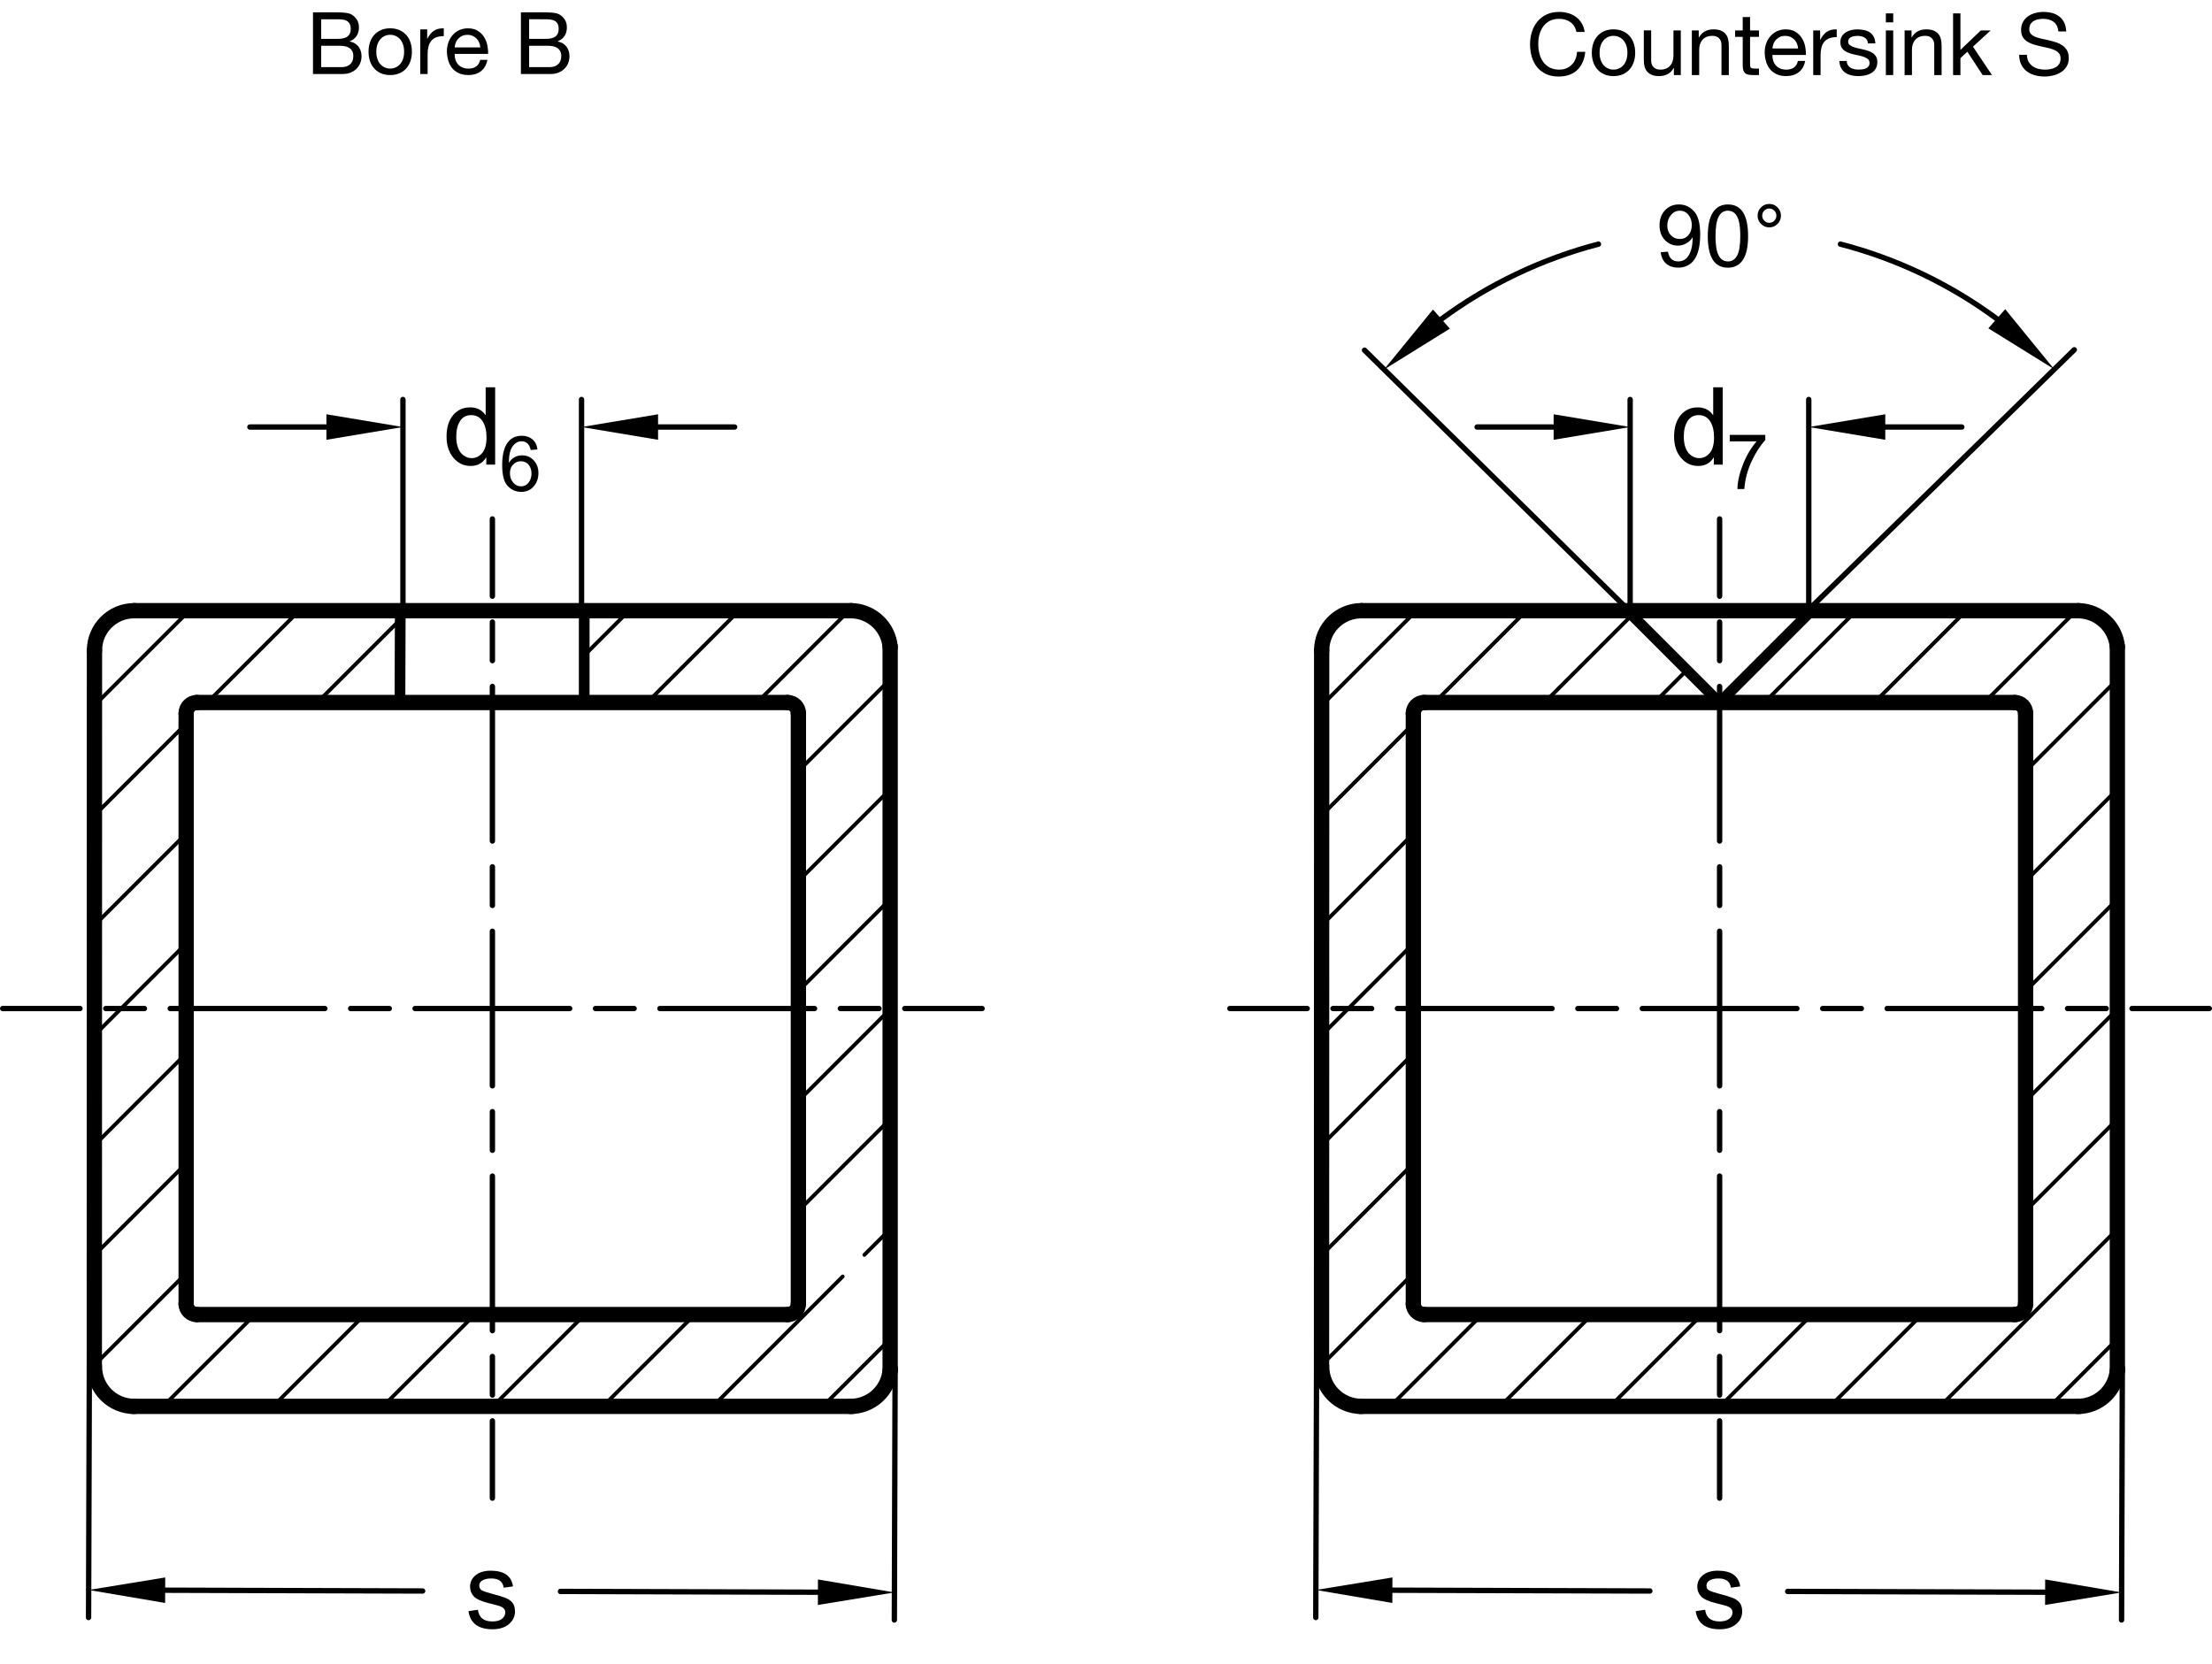 <?xml version="1.0" encoding="utf-8"?>
<!-- Generator: Adobe Illustrator 19.1.0, SVG Export Plug-In . SVG Version: 6.00 Build 0)  -->
<svg version="1.1" xmlns="http://www.w3.org/2000/svg" xmlns:xlink="http://www.w3.org/1999/xlink" x="0px" y="0px"
	 viewBox="0 0 204.843 154.092" enable-background="new 0 0 204.843 154.092" xml:space="preserve">
<g id="MD_x5F_2_x5F_SCHRAFFUR">
	<g id="HATCH">
		<path fill-rule="evenodd" clip-rule="evenodd" fill="none" d="M196.079,56.561h-28.331l-8.504,8.504
			c0,0.005,28.336,0.005,28.336,0.005v28.344h8.499V56.561z M196.079,93.413h-8.499v28.344h-28.336v8.504h36.835V93.413z
			 M159.245,121.757h-28.361V93.413h-8.504v36.848h36.865V121.757z M130.884,65.07h28.337l-8.509-8.509H122.38v36.853h8.504V65.07z"
			/>
		
			<path fill="none" stroke="#000000" stroke-width="0.354" stroke-linecap="round" stroke-linejoin="round" stroke-miterlimit="10" d="
			M122.38,65.351l8.79-8.79 M122.38,75.533l8.504-8.504 M132.844,65.07l8.509-8.509 M122.38,85.716l8.504-8.504 M143.026,65.07
			l8.098-8.098 M122.38,95.898l2.484-2.484 M124.865,93.413l6.019-6.019 M153.209,65.07l3.006-3.006 M122.38,106.08l8.504-8.504
			 M122.38,116.263l8.504-8.504 M122.38,126.445l8.504-8.504 M163.391,65.07l8.509-8.509 M173.573,65.07l8.509-8.509 M183.756,65.07
			l8.509-8.509 M128.746,130.261l8.504-8.504 M138.928,130.261l8.504-8.504 M149.111,130.261l8.504-8.504 M187.58,71.427
			l8.499-8.499 M187.58,81.609l8.499-8.499 M187.58,91.792l8.499-8.499 M159.293,130.261l8.504-8.504 M169.475,130.261l8.504-8.504
			 M187.58,101.974l8.499-8.499 M187.58,112.156l8.499-8.499 M179.658,130.261l16.422-16.422 M189.84,130.261l6.239-6.239"/>
	</g>
	<g id="HATCH_1_">
		<path fill-rule="evenodd" clip-rule="evenodd" fill="none" d="M82.433,56.561H54.102v8.509h-8.504h28.336v28.344h8.499V56.561
			L82.433,56.561z M82.433,93.414h-8.499v28.344H45.598v8.504h36.835V93.414L82.433,93.414z M45.598,121.758H17.238V93.414H8.734
			v36.848h36.865V121.758L45.598,121.758z M17.238,65.07h28.337h-8.509v-8.509H8.734v36.853h8.504V65.07L17.238,65.07z"/>
		
			<path fill="none" stroke="#000000" stroke-width="0.354" stroke-linecap="round" stroke-linejoin="round" stroke-miterlimit="10" stroke-dasharray="17.008,2.835,4.252,2.835" d="
			M8.734,65.351l8.79-8.79 M8.734,75.534l8.504-8.504 M19.198,65.07l8.509-8.509 M8.734,85.716l8.504-8.504 M29.38,65.07
			l7.686-7.686 M8.734,95.898l2.484-2.484 M11.218,93.414l6.019-6.019 M8.734,106.081l8.504-8.504 M54.102,60.712l4.151-4.151
			 M8.734,116.263l8.504-8.504 M8.734,126.445l8.504-8.504 M59.927,65.07l8.509-8.509 M70.109,65.07l8.509-8.509 M15.1,130.262
			l8.504-8.504 M25.282,130.262l8.504-8.504 M35.464,130.262l8.504-8.504 M73.934,71.427l8.499-8.499 M73.934,81.61l8.499-8.499
			 M73.934,91.792l8.499-8.499 M45.647,130.262l8.504-8.504 M55.829,130.262l8.504-8.504 M73.934,101.974l8.499-8.499
			 M73.934,112.157l8.499-8.499 M66.011,130.262l16.422-16.422 M76.194,130.262l6.239-6.239"/>
	</g>
</g>
<g id="MD_x5F_1_x5F_070">
	<g id="LINE">
		
			<line fill="none" stroke="#000000" stroke-width="0.992" stroke-linecap="round" stroke-linejoin="round" stroke-miterlimit="10" x1="150.712" y1="56.561" x2="159.216" y2="65.065"/>
	</g>
	<g id="LINE_1_">
		
			<line fill="none" stroke="#000000" stroke-width="0.992" stroke-linecap="round" stroke-linejoin="round" stroke-miterlimit="10" x1="159.245" y1="65.065" x2="167.749" y2="56.561"/>
	</g>
	<g id="LINE_4_">
		
			<line fill="none" stroke="#000000" stroke-width="0.992" stroke-linecap="round" stroke-linejoin="round" stroke-miterlimit="10" x1="37.066" y1="56.561" x2="37.037" y2="65.07"/>
	</g>
	<g id="LINE_5_">
		
			<line fill="none" stroke="#000000" stroke-width="0.992" stroke-linecap="round" stroke-linejoin="round" stroke-miterlimit="10" x1="54.102" y1="65.07" x2="54.102" y2="56.561"/>
	</g>
</g>
<g id="MD_x5F_1_x5F_100">
	<g id="LWPOLYLINE">
		
			<line fill="none" stroke="#000000" stroke-width="1.417" stroke-linecap="round" stroke-linejoin="round" stroke-miterlimit="10" x1="187.58" y1="120.763" x2="187.58" y2="66.064"/>
	</g>
	<g id="LWPOLYLINE_1_">
		
			<line fill="none" stroke="#000000" stroke-width="1.417" stroke-linecap="round" stroke-linejoin="round" stroke-miterlimit="10" x1="186.586" y1="65.07" x2="131.847" y2="65.07"/>
	</g>
	<g id="LWPOLYLINE_2_">
		
			<line fill="none" stroke="#000000" stroke-width="1.417" stroke-linecap="round" stroke-linejoin="round" stroke-miterlimit="10" x1="130.884" y1="66.064" x2="130.884" y2="120.839"/>
	</g>
	<g id="LWPOLYLINE_3_">
		
			<line fill="none" stroke="#000000" stroke-width="1.417" stroke-linecap="round" stroke-linejoin="round" stroke-miterlimit="10" x1="131.876" y1="121.757" x2="186.614" y2="121.757"/>
	</g>
	<g id="LWPOLYLINE_4_">
		
			<line fill="none" stroke="#000000" stroke-width="1.417" stroke-linecap="round" stroke-linejoin="round" stroke-miterlimit="10" x1="192.489" y1="56.564" x2="126.079" y2="56.563"/>
	</g>
	<g id="LWPOLYLINE_5_">
		
			<line fill="none" stroke="#000000" stroke-width="1.417" stroke-linecap="round" stroke-linejoin="round" stroke-miterlimit="10" x1="122.394" y1="60.248" x2="122.38" y2="126.445"/>
	</g>
	<g id="LWPOLYLINE_6_">
		
			<line fill="none" stroke="#000000" stroke-width="1.417" stroke-linecap="round" stroke-linejoin="round" stroke-miterlimit="10" x1="125.944" y1="130.261" x2="192.546" y2="130.261"/>
	</g>
	<g id="LWPOLYLINE_7_">
		
			<line fill="none" stroke="#000000" stroke-width="1.417" stroke-linecap="round" stroke-linejoin="round" stroke-miterlimit="10" x1="196.079" y1="126.919" x2="196.079" y2="59.908"/>
	</g>
	<g id="ARC_2_">
		
			<path fill="none" stroke="#000000" stroke-width="1.417" stroke-linecap="round" stroke-linejoin="round" stroke-miterlimit="10" d="
			M126.079,56.563c-2.035,0-3.685,1.65-3.685,3.685"/>
	</g>
	<g id="ARC_3_">
		
			<path fill="none" stroke="#000000" stroke-width="1.417" stroke-linecap="round" stroke-linejoin="round" stroke-miterlimit="10" d="
			M192.41,130.264c1.904,0,3.494-1.45,3.669-3.345"/>
	</g>
	<g id="ARC_4_">
		
			<path fill="none" stroke="#000000" stroke-width="1.417" stroke-linecap="round" stroke-linejoin="round" stroke-miterlimit="10" d="
			M122.394,126.579c0,2.035,1.65,3.685,3.685,3.685"/>
	</g>
	<g id="ARC_5_">
		
			<path fill="none" stroke="#000000" stroke-width="1.417" stroke-linecap="round" stroke-linejoin="round" stroke-miterlimit="10" d="
			M196.079,59.908c-0.173-1.865-1.717-3.304-3.59-3.344"/>
	</g>
	<g id="ARC_6_">
		
			<path fill="none" stroke="#000000" stroke-width="1.417" stroke-linecap="round" stroke-linejoin="round" stroke-miterlimit="10" d="
			M187.58,66.064c0-0.55-0.445-0.995-0.995-0.995"/>
	</g>
	<g id="ARC_7_">
		
			<path fill="none" stroke="#000000" stroke-width="1.417" stroke-linecap="round" stroke-linejoin="round" stroke-miterlimit="10" d="
			M131.879,65.069c-0.549,0-0.995,0.445-0.995,0.995"/>
	</g>
	<g id="ARC_8_">
		
			<path fill="none" stroke="#000000" stroke-width="1.417" stroke-linecap="round" stroke-linejoin="round" stroke-miterlimit="10" d="
			M130.881,120.762c0,0.549,0.445,0.995,0.995,0.995"/>
	</g>
	<g id="ARC_9_">
		
			<path fill="none" stroke="#000000" stroke-width="1.417" stroke-linecap="round" stroke-linejoin="round" stroke-miterlimit="10" d="
			M186.585,121.758c0.549,0,0.995-0.445,0.995-0.995"/>
	</g>
	<g id="LWPOLYLINE_8_">
		
			<line fill="none" stroke="#000000" stroke-width="1.417" stroke-linecap="round" stroke-linejoin="round" stroke-miterlimit="10" x1="73.934" y1="120.763" x2="73.934" y2="66.065"/>
	</g>
	<g id="LWPOLYLINE_9_">
		
			<line fill="none" stroke="#000000" stroke-width="1.417" stroke-linecap="round" stroke-linejoin="round" stroke-miterlimit="10" x1="72.939" y1="65.07" x2="18.201" y2="65.07"/>
	</g>
	<g id="LWPOLYLINE_10_">
		
			<line fill="none" stroke="#000000" stroke-width="1.417" stroke-linecap="round" stroke-linejoin="round" stroke-miterlimit="10" x1="17.238" y1="66.064" x2="17.238" y2="120.839"/>
	</g>
	<g id="LWPOLYLINE_11_">
		
			<line fill="none" stroke="#000000" stroke-width="1.417" stroke-linecap="round" stroke-linejoin="round" stroke-miterlimit="10" x1="18.23" y1="121.758" x2="72.968" y2="121.758"/>
	</g>
	<g id="LWPOLYLINE_12_">
		
			<line fill="none" stroke="#000000" stroke-width="1.417" stroke-linecap="round" stroke-linejoin="round" stroke-miterlimit="10" x1="78.843" y1="56.564" x2="12.433" y2="56.563"/>
	</g>
	<g id="LWPOLYLINE_13_">
		
			<line fill="none" stroke="#000000" stroke-width="1.417" stroke-linecap="round" stroke-linejoin="round" stroke-miterlimit="10" x1="8.748" y1="60.248" x2="8.734" y2="126.445"/>
	</g>
	<g id="LWPOLYLINE_14_">
		
			<line fill="none" stroke="#000000" stroke-width="1.417" stroke-linecap="round" stroke-linejoin="round" stroke-miterlimit="10" x1="12.297" y1="130.262" x2="78.899" y2="130.262"/>
	</g>
	<g id="LWPOLYLINE_15_">
		
			<line fill="none" stroke="#000000" stroke-width="1.417" stroke-linecap="round" stroke-linejoin="round" stroke-miterlimit="10" x1="82.433" y1="126.919" x2="82.433" y2="59.908"/>
	</g>
	<g id="ARC_10_">
		
			<path fill="none" stroke="#000000" stroke-width="1.417" stroke-linecap="round" stroke-linejoin="round" stroke-miterlimit="10" d="
			M12.433,56.563c-2.035,0-3.685,1.65-3.685,3.685"/>
	</g>
	<g id="ARC_11_">
		
			<path fill="none" stroke="#000000" stroke-width="1.417" stroke-linecap="round" stroke-linejoin="round" stroke-miterlimit="10" d="
			M78.764,130.264c1.904,0,3.494-1.45,3.669-3.345"/>
	</g>
	<g id="ARC_12_">
		
			<path fill="none" stroke="#000000" stroke-width="1.417" stroke-linecap="round" stroke-linejoin="round" stroke-miterlimit="10" d="
			M8.748,126.579c0,2.035,1.65,3.685,3.685,3.685"/>
	</g>
	<g id="ARC_13_">
		
			<path fill="none" stroke="#000000" stroke-width="1.417" stroke-linecap="round" stroke-linejoin="round" stroke-miterlimit="10" d="
			M82.433,59.908c-0.173-1.865-1.717-3.304-3.59-3.344"/>
	</g>
	<g id="ARC_14_">
		
			<path fill="none" stroke="#000000" stroke-width="1.417" stroke-linecap="round" stroke-linejoin="round" stroke-miterlimit="10" d="
			M73.934,66.065c0-0.549-0.445-0.995-0.995-0.995"/>
	</g>
	<g id="ARC_15_">
		
			<path fill="none" stroke="#000000" stroke-width="1.417" stroke-linecap="round" stroke-linejoin="round" stroke-miterlimit="10" d="
			M18.233,65.069c-0.549,0-0.995,0.445-0.995,0.995"/>
	</g>
	<g id="ARC_16_">
		
			<path fill="none" stroke="#000000" stroke-width="1.417" stroke-linecap="round" stroke-linejoin="round" stroke-miterlimit="10" d="
			M17.235,120.763c0,0.549,0.445,0.995,0.995,0.995"/>
	</g>
	<g id="ARC_17_">
		
			<path fill="none" stroke="#000000" stroke-width="1.417" stroke-linecap="round" stroke-linejoin="round" stroke-miterlimit="10" d="
			M72.939,121.758c0.549,0,0.995-0.445,0.995-0.995"/>
	</g>
</g>
<g id="MD_x5F_2_x5F_MITTELLINIE">
	<g id="LINE_2_">
		<path d="M204.595,93.662h-7.161c-0.137,0-0.248-0.111-0.248-0.248s0.111-0.248,0.248-0.248h7.161c0.137,0,0.248,0.111,0.248,0.248
			S204.732,93.662,204.595,93.662z M195.048,93.662h-3.58c-0.137,0-0.248-0.111-0.248-0.248s0.111-0.248,0.248-0.248h3.58
			c0.137,0,0.248,0.111,0.248,0.248S195.184,93.662,195.048,93.662z M189.081,93.662H174.76c-0.137,0-0.248-0.111-0.248-0.248
			s0.111-0.248,0.248-0.248h14.321c0.137,0,0.248,0.111,0.248,0.248S189.218,93.662,189.081,93.662z M172.373,93.662h-3.581
			c-0.137,0-0.248-0.111-0.248-0.248s0.111-0.248,0.248-0.248h3.581c0.137,0,0.248,0.111,0.248,0.248S172.51,93.662,172.373,93.662z
			 M166.405,93.662h-7.16c-0.137,0-0.248-0.111-0.248-0.248s0.111-0.248,0.248-0.248h7.16c0.137,0,0.248,0.111,0.248,0.248
			S166.542,93.662,166.405,93.662z"/>
	</g>
	<g id="LINE_3_">
		<path d="M159.245,93.662c-0.137,0-0.248-0.111-0.248-0.248v-7.16c0-0.137,0.111-0.248,0.248-0.248s0.248,0.111,0.248,0.248v7.16
			C159.493,93.55,159.382,93.662,159.245,93.662z M159.245,84.115c-0.137,0-0.248-0.111-0.248-0.248v-3.581
			c0-0.137,0.111-0.248,0.248-0.248s0.248,0.111,0.248,0.248v3.581C159.493,84.003,159.382,84.115,159.245,84.115z M159.245,78.147
			c-0.137,0-0.248-0.111-0.248-0.248V63.578c0-0.137,0.111-0.248,0.248-0.248s0.248,0.111,0.248,0.248v14.321
			C159.493,78.037,159.382,78.147,159.245,78.147z M159.245,61.439c-0.137,0-0.248-0.111-0.248-0.248v-3.58
			c0-0.137,0.111-0.248,0.248-0.248s0.248,0.111,0.248,0.248v3.58C159.493,61.329,159.382,61.439,159.245,61.439z M159.245,55.472
			c-0.137,0-0.248-0.111-0.248-0.248v-7.161c0-0.137,0.111-0.248,0.248-0.248s0.248,0.111,0.248,0.248v7.161
			C159.493,55.361,159.382,55.472,159.245,55.472z"/>
	</g>
	<g id="LINE_14_">
		<path d="M159.245,139.012c-0.137,0-0.248-0.111-0.248-0.248v-7.161c0-0.137,0.111-0.248,0.248-0.248s0.248,0.111,0.248,0.248
			v7.161C159.493,138.901,159.382,139.012,159.245,139.012z M159.245,129.464c-0.137,0-0.248-0.111-0.248-0.248v-3.58
			c0-0.137,0.111-0.248,0.248-0.248s0.248,0.111,0.248,0.248v3.58C159.493,129.353,159.382,129.464,159.245,129.464z
			 M159.245,123.498c-0.137,0-0.248-0.111-0.248-0.248v-14.321c0-0.137,0.111-0.248,0.248-0.248s0.248,0.111,0.248,0.248v14.321
			C159.493,123.386,159.382,123.498,159.245,123.498z M159.245,106.79c-0.137,0-0.248-0.111-0.248-0.248v-3.581
			c0-0.137,0.111-0.248,0.248-0.248s0.248,0.111,0.248,0.248v3.581C159.493,106.678,159.382,106.79,159.245,106.79z
			 M159.245,100.822c-0.137,0-0.248-0.111-0.248-0.248v-7.16c0-0.137,0.111-0.248,0.248-0.248s0.248,0.111,0.248,0.248v7.16
			C159.493,100.71,159.382,100.822,159.245,100.822z"/>
	</g>
	<g id="LINE_15_">
		<path d="M159.245,93.662h-7.16c-0.137,0-0.248-0.111-0.248-0.248s0.111-0.248,0.248-0.248h7.16c0.137,0,0.248,0.111,0.248,0.248
			S159.382,93.662,159.245,93.662z M149.698,93.662h-3.581c-0.137,0-0.248-0.111-0.248-0.248s0.111-0.248,0.248-0.248h3.581
			c0.137,0,0.248,0.111,0.248,0.248S149.835,93.662,149.698,93.662z M143.73,93.662h-14.321c-0.137,0-0.248-0.111-0.248-0.248
			s0.111-0.248,0.248-0.248h14.321c0.137,0,0.248,0.111,0.248,0.248S143.867,93.662,143.73,93.662z M127.022,93.662h-3.58
			c-0.137,0-0.248-0.111-0.248-0.248s0.111-0.248,0.248-0.248h3.58c0.137,0,0.248,0.111,0.248,0.248S127.159,93.662,127.022,93.662z
			 M121.055,93.662h-7.161c-0.137,0-0.248-0.111-0.248-0.248s0.111-0.248,0.248-0.248h7.161c0.137,0,0.248,0.111,0.248,0.248
			S121.192,93.662,121.055,93.662z"/>
	</g>
	<g id="LINE_18_">
		<path d="M90.948,93.662h-7.161c-0.137,0-0.248-0.111-0.248-0.248s0.111-0.248,0.248-0.248h7.161c0.137,0,0.248,0.111,0.248,0.248
			S91.086,93.662,90.948,93.662z M81.401,93.662h-3.58c-0.137,0-0.248-0.111-0.248-0.248s0.111-0.248,0.248-0.248h3.58
			c0.137,0,0.248,0.111,0.248,0.248S81.538,93.662,81.401,93.662z M75.434,93.662H61.113c-0.137,0-0.248-0.111-0.248-0.248
			s0.111-0.248,0.248-0.248h14.321c0.137,0,0.248,0.111,0.248,0.248S75.571,93.662,75.434,93.662z M58.726,93.662h-3.58
			c-0.137,0-0.248-0.111-0.248-0.248s0.111-0.248,0.248-0.248h3.58c0.137,0,0.248,0.111,0.248,0.248S58.863,93.662,58.726,93.662z
			 M52.759,93.662h-7.161c-0.137,0-0.248-0.111-0.248-0.248s0.111-0.248,0.248-0.248h7.161c0.137,0,0.248,0.111,0.248,0.248
			S52.896,93.662,52.759,93.662z"/>
	</g>
	<g id="LINE_19_">
		<path d="M45.598,93.662c-0.137,0-0.248-0.111-0.248-0.248v-7.16c0-0.137,0.111-0.248,0.248-0.248s0.248,0.111,0.248,0.248v7.16
			C45.846,93.55,45.736,93.662,45.598,93.662z M45.598,84.115c-0.137,0-0.248-0.111-0.248-0.248v-3.581
			c0-0.137,0.111-0.248,0.248-0.248s0.248,0.111,0.248,0.248v3.581C45.846,84.003,45.736,84.115,45.598,84.115z M45.598,78.147
			c-0.137,0-0.248-0.111-0.248-0.248V63.578c0-0.137,0.111-0.248,0.248-0.248s0.248,0.111,0.248,0.248v14.321
			C45.846,78.037,45.736,78.147,45.598,78.147z M45.598,61.439c-0.137,0-0.248-0.111-0.248-0.248v-3.58
			c0-0.137,0.111-0.248,0.248-0.248s0.248,0.111,0.248,0.248v3.58C45.846,61.329,45.736,61.439,45.598,61.439z M45.598,55.472
			c-0.137,0-0.248-0.111-0.248-0.248v-7.161c0-0.137,0.111-0.248,0.248-0.248s0.248,0.111,0.248,0.248v7.161
			C45.846,55.361,45.736,55.472,45.598,55.472z"/>
	</g>
	<g id="LINE_20_">
		<path d="M45.598,139.012c-0.137,0-0.248-0.111-0.248-0.248v-7.161c0-0.137,0.111-0.248,0.248-0.248s0.248,0.111,0.248,0.248v7.161
			C45.846,138.901,45.736,139.012,45.598,139.012z M45.598,129.464c-0.137,0-0.248-0.111-0.248-0.248v-3.58
			c0-0.137,0.111-0.248,0.248-0.248s0.248,0.111,0.248,0.248v3.58C45.846,129.353,45.736,129.464,45.598,129.464z M45.598,123.498
			c-0.137,0-0.248-0.111-0.248-0.248v-14.321c0-0.137,0.111-0.248,0.248-0.248s0.248,0.111,0.248,0.248v14.321
			C45.846,123.386,45.736,123.498,45.598,123.498z M45.598,106.79c-0.137,0-0.248-0.111-0.248-0.248v-3.581
			c0-0.137,0.111-0.248,0.248-0.248s0.248,0.111,0.248,0.248v3.581C45.846,106.678,45.736,106.79,45.598,106.79z M45.598,100.822
			c-0.137,0-0.248-0.111-0.248-0.248v-7.16c0-0.137,0.111-0.248,0.248-0.248s0.248,0.111,0.248,0.248v7.16
			C45.846,100.71,45.736,100.822,45.598,100.822z"/>
	</g>
	<g id="LINE_21_">
		<path d="M45.598,93.662h-7.161c-0.137,0-0.248-0.111-0.248-0.248s0.111-0.248,0.248-0.248h7.161c0.137,0,0.248,0.111,0.248,0.248
			S45.736,93.662,45.598,93.662z M36.051,93.662h-3.58c-0.137,0-0.248-0.111-0.248-0.248s0.111-0.248,0.248-0.248h3.58
			c0.137,0,0.248,0.111,0.248,0.248S36.188,93.662,36.051,93.662z M30.084,93.662H15.763c-0.137,0-0.248-0.111-0.248-0.248
			s0.111-0.248,0.248-0.248h14.321c0.137,0,0.248,0.111,0.248,0.248S30.221,93.662,30.084,93.662z M13.376,93.662h-3.58
			c-0.137,0-0.248-0.111-0.248-0.248s0.111-0.248,0.248-0.248h3.58c0.137,0,0.248,0.111,0.248,0.248S13.513,93.662,13.376,93.662z
			 M7.409,93.662H0.248C0.111,93.662,0,93.55,0,93.414s0.111-0.248,0.248-0.248h7.161c0.137,0,0.248,0.111,0.248,0.248
			S7.546,93.662,7.409,93.662z"/>
	</g>
</g>
<g id="MD_x5F_2_x5F_BEMASSUNG">
	<g id="LINE_6_">
		
			<line stroke="#000000" stroke-width="0.496" stroke-linecap="round" stroke-linejoin="round" stroke-miterlimit="10" x1="37.314" y1="56.564" x2="37.314" y2="37.002"/>
	</g>
	<g id="LINE_7_">
		
			<line stroke="#000000" stroke-width="0.496" stroke-linecap="round" stroke-linejoin="round" stroke-miterlimit="10" x1="53.854" y1="56.564" x2="53.854" y2="37.002"/>
	</g>
	<g id="LINE_8_">
		
			<line stroke="#000000" stroke-width="0.496" stroke-linecap="round" stroke-linejoin="round" stroke-miterlimit="10" x1="30.227" y1="39.553" x2="23.141" y2="39.553"/>
	</g>
	<g id="LINE_9_">
		
			<line stroke="#000000" stroke-width="0.496" stroke-linecap="round" stroke-linejoin="round" stroke-miterlimit="10" x1="60.941" y1="39.553" x2="68.028" y2="39.553"/>
	</g>
	<g id="SOLID">
		<polygon points="30.227,38.372 37.314,39.553 30.227,40.734 		"/>
	</g>
	<g id="SOLID_1_">
		<polygon points="60.941,38.372 53.854,39.553 60.941,40.734 		"/>
	</g>
	<g id="MTEXT_2_">
		<g>
			<path d="M45.854,43.036h-0.821v-0.66h-0.02c-0.316,0.521-0.793,0.782-1.432,0.782c-0.635,0-1.166-0.252-1.591-0.755
				c-0.425-0.504-0.638-1.156-0.638-1.957c0-0.838,0.2-1.499,0.601-1.984s0.93-0.729,1.588-0.729c0.619,0,1.09,0.236,1.413,0.709
				h0.02v-2.571h0.879V43.036z M43.675,42.434c0.384,0,0.71-0.157,0.978-0.474s0.401-0.795,0.401-1.437
				c0-0.633-0.122-1.136-0.367-1.511c-0.244-0.374-0.595-0.562-1.051-0.562s-0.801,0.183-1.034,0.55
				c-0.233,0.366-0.35,0.848-0.35,1.444c0,0.43,0.063,0.794,0.188,1.092s0.3,0.522,0.525,0.672
				C43.191,42.36,43.427,42.434,43.675,42.434z"/>
		</g>
		<g>
			<path d="M47.136,42.85c0.286-0.449,0.694-0.674,1.225-0.674c0.416,0,0.771,0.154,1.062,0.462c0.292,0.308,0.438,0.701,0.438,1.18
				c0,0.483-0.146,0.895-0.436,1.233s-0.676,0.509-1.157,0.509c-0.488,0-0.904-0.181-1.247-0.541
				c-0.344-0.361-0.516-1.003-0.516-1.927c0-0.906,0.155-1.588,0.467-2.045c0.311-0.457,0.762-0.686,1.352-0.686
				c0.382,0,0.704,0.106,0.968,0.319s0.425,0.528,0.482,0.947l-0.625,0.056c-0.113-0.539-0.399-0.809-0.86-0.809
				c-0.319,0-0.593,0.158-0.822,0.476c-0.229,0.316-0.344,0.816-0.344,1.499H47.136z M48.254,45.046
				c0.286,0,0.519-0.115,0.697-0.347c0.178-0.231,0.268-0.512,0.268-0.84c0-0.329-0.09-0.601-0.268-0.815
				c-0.179-0.216-0.418-0.323-0.719-0.323c-0.275,0-0.512,0.102-0.711,0.304s-0.299,0.469-0.299,0.8
				c0,0.338,0.098,0.626,0.294,0.864C47.712,44.927,47.957,45.046,48.254,45.046z"/>
		</g>
	</g>
	<g id="LINE_10_">
		
			<line stroke="#000000" stroke-width="0.496" stroke-linecap="round" stroke-linejoin="round" stroke-miterlimit="10" x1="150.96" y1="56.563" x2="150.96" y2="37.002"/>
	</g>
	<g id="LINE_11_">
		
			<line stroke="#000000" stroke-width="0.496" stroke-linecap="round" stroke-linejoin="round" stroke-miterlimit="10" x1="167.501" y1="56.561" x2="167.501" y2="37.002"/>
	</g>
	<g id="LINE_12_">
		
			<line stroke="#000000" stroke-width="0.496" stroke-linecap="round" stroke-linejoin="round" stroke-miterlimit="10" x1="143.874" y1="39.553" x2="136.787" y2="39.553"/>
	</g>
	<g id="LINE_13_">
		
			<line stroke="#000000" stroke-width="0.496" stroke-linecap="round" stroke-linejoin="round" stroke-miterlimit="10" x1="174.587" y1="39.553" x2="181.674" y2="39.553"/>
	</g>
	<g id="SOLID_2_">
		<polygon points="143.874,38.372 150.96,39.553 143.874,40.734 		"/>
	</g>
	<g id="SOLID_3_">
		<polygon points="174.587,38.372 167.501,39.553 174.587,40.734 		"/>
	</g>
	<g id="MTEXT_3_">
		<g>
			<path d="M159.531,43.036h-0.821v-0.66h-0.02c-0.316,0.521-0.793,0.782-1.432,0.782c-0.636,0-1.166-0.252-1.591-0.755
				c-0.426-0.504-0.638-1.156-0.638-1.957c0-0.838,0.2-1.499,0.601-1.984c0.401-0.485,0.931-0.729,1.589-0.729
				c0.619,0,1.09,0.236,1.412,0.709h0.02v-2.571h0.88V43.036z M157.351,42.434c0.384,0,0.71-0.157,0.978-0.474
				c0.267-0.316,0.4-0.795,0.4-1.437c0-0.633-0.122-1.136-0.366-1.511c-0.244-0.374-0.595-0.562-1.051-0.562
				s-0.801,0.183-1.034,0.55c-0.232,0.366-0.35,0.848-0.35,1.444c0,0.43,0.063,0.794,0.188,1.092
				c0.126,0.298,0.301,0.522,0.525,0.672C156.867,42.36,157.103,42.434,157.351,42.434z"/>
		</g>
		<g>
			<path d="M163.475,40.762c-0.5,0.548-0.933,1.226-1.298,2.033s-0.58,1.642-0.646,2.502h-0.639
				c0.017-0.691,0.188-1.451,0.513-2.278c0.324-0.827,0.746-1.539,1.265-2.136h-2.488v-0.604h3.293V40.762z"/>
		</g>
	</g>
	<g id="SOLID_4_">
		<polygon points="185.692,28.636 190.235,34.201 184.133,30.41 		"/>
	</g>
	<g id="SOLID_5_">
		<polygon points="134.262,30.442 128.159,34.233 132.702,28.668 		"/>
	</g>
	<g id="MTEXT_4_">
		<g>
			<path d="M156.73,21.997c-0.138,0.225-0.327,0.405-0.568,0.544c-0.241,0.138-0.503,0.207-0.784,0.207
				c-0.472,0-0.872-0.173-1.202-0.518c-0.33-0.346-0.494-0.797-0.494-1.355c0-0.568,0.168-1.033,0.504-1.396
				s0.769-0.544,1.298-0.544c0.532,0,0.992,0.208,1.381,0.622c0.388,0.414,0.582,1.132,0.582,2.15c0,1.035-0.177,1.808-0.531,2.318
				c-0.354,0.512-0.862,0.767-1.521,0.767c-0.43,0-0.79-0.118-1.079-0.354c-0.289-0.236-0.465-0.594-0.527-1.073l0.672-0.055
				c0.107,0.602,0.424,0.903,0.95,0.903c0.433,0,0.764-0.198,0.993-0.593s0.345-0.937,0.345-1.625H156.73z M155.546,22.135
				c0.345,0,0.617-0.122,0.819-0.366c0.202-0.243,0.303-0.552,0.303-0.925c0-0.378-0.104-0.693-0.311-0.948
				c-0.207-0.254-0.473-0.381-0.796-0.381c-0.325,0-0.601,0.135-0.824,0.404c-0.225,0.271-0.337,0.597-0.337,0.979
				c0,0.362,0.11,0.659,0.331,0.89C154.951,22.019,155.222,22.135,155.546,22.135z"/>
			<path d="M160.014,18.936c1.246,0,1.869,0.978,1.869,2.933c0,0.988-0.161,1.723-0.482,2.203c-0.322,0.481-0.784,0.722-1.387,0.722
				c-1.243,0-1.864-0.975-1.864-2.925c0-0.987,0.16-1.724,0.482-2.207S159.415,18.936,160.014,18.936z M160.014,24.215
				c0.378,0,0.664-0.184,0.856-0.55c0.193-0.366,0.289-0.965,0.289-1.797c0-0.578-0.042-1.034-0.127-1.366
				c-0.084-0.332-0.212-0.58-0.383-0.743c-0.171-0.162-0.385-0.244-0.644-0.244c-0.378,0-0.662,0.187-0.852,0.56
				c-0.19,0.372-0.286,0.971-0.286,1.794c0,0.571,0.043,1.023,0.129,1.357c0.086,0.333,0.214,0.582,0.384,0.744
				C159.551,24.133,159.761,24.215,160.014,24.215z"/>
			<path d="M163.846,18.889c0.297,0,0.551,0.106,0.763,0.319c0.211,0.212,0.316,0.467,0.316,0.764c0,0.3-0.106,0.557-0.318,0.769
				c-0.213,0.213-0.467,0.319-0.761,0.319c-0.298,0-0.552-0.106-0.765-0.319c-0.213-0.212-0.318-0.469-0.318-0.769
				c0-0.299,0.105-0.555,0.316-0.766S163.547,18.889,163.846,18.889z M163.846,20.637c0.18,0,0.334-0.065,0.463-0.195
				c0.129-0.131,0.193-0.287,0.193-0.47c0-0.182-0.064-0.337-0.193-0.465s-0.283-0.191-0.463-0.191
				c-0.183,0-0.338,0.063-0.466,0.191c-0.127,0.128-0.191,0.283-0.191,0.465c0,0.183,0.064,0.339,0.191,0.47
				C163.509,20.571,163.664,20.637,163.846,20.637z"/>
		</g>
	</g>
	<g id="LINE_16_">
		
			<line stroke="#000000" stroke-width="0.496" stroke-linecap="round" stroke-linejoin="round" stroke-miterlimit="10" x1="150.787" y1="56.485" x2="126.361" y2="32.436"/>
	</g>
	<g id="LINE_17_">
		
			<line stroke="#000000" stroke-width="0.496" stroke-linecap="round" stroke-linejoin="round" stroke-miterlimit="10" x1="167.566" y1="56.393" x2="192.089" y2="32.397"/>
	</g>
	<g id="LINE_22_">
		
			<line stroke="#000000" stroke-width="0.496" stroke-linecap="round" stroke-linejoin="round" stroke-miterlimit="10" x1="8.273" y1="126.442" x2="8.202" y2="149.818"/>
	</g>
	<g id="LINE_23_">
		
			<line stroke="#000000" stroke-width="0.496" stroke-linecap="round" stroke-linejoin="round" stroke-miterlimit="10" x1="82.894" y1="126.671" x2="82.822" y2="150.047"/>
	</g>
	<g id="LINE_24_">
		
			<line stroke="#000000" stroke-width="0.496" stroke-linecap="round" stroke-linejoin="round" stroke-miterlimit="10" x1="15.296" y1="147.289" x2="39.138" y2="147.362"/>
	</g>
	<g id="LINE_25_">
		
			<line stroke="#000000" stroke-width="0.496" stroke-linecap="round" stroke-linejoin="round" stroke-miterlimit="10" x1="75.743" y1="147.474" x2="51.901" y2="147.401"/>
	</g>
	<g id="SOLID_6_">
		<polygon points="15.3,146.108 8.209,147.267 15.292,148.47 		"/>
	</g>
	<g id="SOLID_7_">
		<polygon points="75.747,146.293 82.83,147.496 75.74,148.655 		"/>
	</g>
	<g id="MTEXT_5_">
		<g>
			<path d="M46.644,147.055c-0.038-0.284-0.152-0.497-0.343-0.64c-0.19-0.142-0.455-0.213-0.793-0.214
				c-0.336-0.001-0.607,0.055-0.814,0.168c-0.207,0.114-0.311,0.279-0.312,0.497c0,0.205,0.082,0.354,0.246,0.441
				c0.165,0.089,0.489,0.197,0.974,0.325c0.547,0.142,0.957,0.267,1.228,0.375s0.483,0.261,0.634,0.454
				c0.151,0.195,0.226,0.465,0.225,0.811c-0.001,0.462-0.191,0.851-0.57,1.166c-0.379,0.314-0.885,0.471-1.517,0.469
				c-0.658-0.002-1.172-0.143-1.541-0.423c-0.369-0.279-0.595-0.697-0.678-1.255l0.875-0.13c0.045,0.362,0.178,0.634,0.401,0.813
				c0.223,0.181,0.534,0.271,0.935,0.271c0.384,0.001,0.68-0.078,0.886-0.238c0.206-0.16,0.309-0.356,0.31-0.588
				c0-0.157-0.047-0.282-0.141-0.377c-0.094-0.095-0.212-0.166-0.354-0.214c-0.141-0.048-0.459-0.133-0.955-0.255
				c-0.736-0.178-1.222-0.393-1.457-0.645c-0.236-0.252-0.353-0.552-0.352-0.9c0.001-0.433,0.174-0.79,0.521-1.069
				c0.346-0.279,0.811-0.417,1.395-0.415c0.619,0.002,1.1,0.124,1.443,0.368c0.343,0.243,0.548,0.607,0.615,1.089L46.644,147.055z"
				/>
		</g>
	</g>
	<g id="LINE_26_">
		
			<line stroke="#000000" stroke-width="0.496" stroke-linecap="round" stroke-linejoin="round" stroke-miterlimit="10" x1="121.92" y1="126.442" x2="121.848" y2="149.818"/>
	</g>
	<g id="LINE_27_">
		
			<line stroke="#000000" stroke-width="0.496" stroke-linecap="round" stroke-linejoin="round" stroke-miterlimit="10" x1="196.54" y1="126.671" x2="196.468" y2="150.047"/>
	</g>
	<g id="LINE_28_">
		
			<line stroke="#000000" stroke-width="0.496" stroke-linecap="round" stroke-linejoin="round" stroke-miterlimit="10" x1="128.942" y1="147.289" x2="152.785" y2="147.362"/>
	</g>
	<g id="LINE_29_">
		
			<line stroke="#000000" stroke-width="0.496" stroke-linecap="round" stroke-linejoin="round" stroke-miterlimit="10" x1="189.39" y1="147.474" x2="165.547" y2="147.401"/>
	</g>
	<g id="SOLID_8_">
		<polygon points="128.946,146.108 121.856,147.267 128.939,148.47 		"/>
	</g>
	<g id="SOLID_9_">
		<polygon points="189.393,146.293 196.476,147.496 189.386,148.655 		"/>
	</g>
	<g id="MTEXT_6_">
		<g>
			<path d="M160.291,147.055c-0.038-0.284-0.152-0.497-0.343-0.64c-0.19-0.142-0.455-0.213-0.794-0.214
				c-0.336-0.001-0.606,0.055-0.814,0.168c-0.207,0.114-0.311,0.279-0.312,0.497c-0.001,0.205,0.081,0.354,0.245,0.441
				c0.165,0.089,0.489,0.197,0.975,0.325c0.547,0.142,0.956,0.267,1.228,0.375s0.483,0.261,0.634,0.454
				c0.151,0.195,0.227,0.465,0.226,0.811c-0.002,0.462-0.191,0.851-0.57,1.166c-0.379,0.314-0.885,0.471-1.517,0.469
				c-0.658-0.002-1.172-0.143-1.541-0.423c-0.369-0.279-0.595-0.697-0.678-1.255l0.875-0.13c0.045,0.362,0.178,0.634,0.4,0.813
				c0.223,0.181,0.534,0.271,0.936,0.271c0.384,0.001,0.68-0.078,0.886-0.238c0.205-0.16,0.309-0.356,0.31-0.588
				c0-0.157-0.047-0.282-0.141-0.377c-0.095-0.095-0.213-0.166-0.354-0.214c-0.141-0.048-0.459-0.133-0.954-0.255
				c-0.736-0.178-1.222-0.393-1.457-0.645s-0.353-0.552-0.352-0.9c0.001-0.433,0.175-0.79,0.521-1.069
				c0.346-0.279,0.811-0.417,1.395-0.415c0.618,0.002,1.1,0.124,1.442,0.368c0.343,0.243,0.548,0.607,0.615,1.089L160.291,147.055z"
				/>
		</g>
	</g>
</g>
<g id="MD_x5F_1_x5F_035">
	<g id="ARC">
		
			<path fill="none" stroke="#000000" stroke-width="0.496" stroke-linecap="round" stroke-linejoin="round" stroke-miterlimit="10" d="
			M184.913,29.523c-4.34-3.208-9.255-5.554-14.479-6.912"/>
	</g>
	<g id="ARC_1_">
		
			<path fill="none" stroke="#000000" stroke-width="0.496" stroke-linecap="round" stroke-linejoin="round" stroke-miterlimit="10" d="
			M148.027,22.611c-5.246,1.368-10.183,3.725-14.545,6.944"/>
	</g>
</g>
<g id="MD_x5F_2_x5F_TEXT_x5F_EN">
	<g id="BohrungB_1_">
		<g>
			<path d="M28.984,1.144h2.072c0.123,0,0.255,0.001,0.396,0.004c0.142,0.003,0.281,0.011,0.42,0.024
				c0.138,0.013,0.268,0.033,0.388,0.06s0.223,0.066,0.308,0.12c0.187,0.112,0.345,0.267,0.476,0.464
				c0.13,0.197,0.196,0.44,0.196,0.729c0,0.304-0.073,0.566-0.22,0.787c-0.147,0.222-0.356,0.386-0.628,0.492V3.84
				c0.352,0.074,0.621,0.234,0.808,0.479c0.187,0.245,0.28,0.544,0.28,0.896c0,0.208-0.038,0.41-0.112,0.607
				s-0.185,0.372-0.332,0.524c-0.146,0.151-0.328,0.274-0.544,0.368c-0.216,0.093-0.465,0.14-0.748,0.14h-2.76V1.144z M31.264,3.6
				c0.432,0,0.743-0.076,0.932-0.229c0.189-0.151,0.284-0.38,0.284-0.684c0-0.197-0.032-0.356-0.096-0.476
				c-0.064-0.12-0.152-0.213-0.264-0.276c-0.112-0.064-0.241-0.105-0.388-0.124c-0.147-0.019-0.303-0.028-0.468-0.028h-1.52V3.6
				H31.264z M31.648,6.216c0.336,0,0.599-0.091,0.788-0.272c0.189-0.181,0.284-0.432,0.284-0.752c0-0.187-0.035-0.341-0.104-0.464
				s-0.161-0.22-0.276-0.292s-0.247-0.123-0.396-0.152S31.64,4.239,31.48,4.239h-1.736v1.977H31.648z"/>
			<path d="M34.128,4.791c0-0.304,0.042-0.588,0.128-0.852s0.213-0.493,0.384-0.688c0.171-0.195,0.38-0.349,0.628-0.461
				c0.248-0.111,0.537-0.168,0.868-0.168c0.325,0,0.613,0.057,0.864,0.168c0.25,0.112,0.461,0.266,0.632,0.461
				c0.17,0.194,0.299,0.424,0.384,0.688c0.085,0.264,0.128,0.548,0.128,0.852c0,0.305-0.043,0.587-0.128,0.849
				c-0.085,0.261-0.213,0.489-0.384,0.684C37.461,6.519,37.251,6.672,37,6.783c-0.251,0.112-0.539,0.168-0.864,0.168
				c-0.331,0-0.62-0.056-0.868-0.168c-0.248-0.111-0.458-0.265-0.628-0.46c-0.17-0.194-0.298-0.423-0.384-0.684
				C34.171,5.378,34.128,5.096,34.128,4.791z M34.848,4.791c0,0.251,0.033,0.474,0.1,0.668c0.067,0.195,0.159,0.357,0.276,0.488
				c0.118,0.131,0.255,0.23,0.412,0.3s0.324,0.104,0.5,0.104c0.176,0,0.343-0.035,0.5-0.104s0.295-0.169,0.412-0.3
				s0.209-0.293,0.276-0.488c0.067-0.194,0.1-0.417,0.1-0.668c0-0.25-0.033-0.473-0.1-0.668c-0.066-0.194-0.159-0.358-0.276-0.491
				c-0.117-0.134-0.255-0.235-0.412-0.305s-0.324-0.104-0.5-0.104c-0.176,0-0.343,0.034-0.5,0.104s-0.294,0.171-0.412,0.305
				c-0.117,0.133-0.209,0.297-0.276,0.491C34.881,4.318,34.848,4.541,34.848,4.791z"/>
			<path d="M38.92,2.72h0.64v0.872h0.016c0.165-0.336,0.368-0.584,0.608-0.744c0.24-0.16,0.544-0.234,0.912-0.225v0.721
				c-0.272,0-0.504,0.037-0.696,0.111c-0.192,0.075-0.347,0.185-0.464,0.328c-0.117,0.145-0.203,0.32-0.256,0.528
				S39.6,4.754,39.6,5.016v1.84h-0.68V2.72z"/>
			<path d="M45.136,5.544c-0.091,0.464-0.291,0.814-0.6,1.052s-0.699,0.355-1.168,0.355c-0.331,0-0.617-0.055-0.86-0.164
				s-0.447-0.26-0.612-0.451c-0.165-0.192-0.289-0.422-0.372-0.688c-0.083-0.267-0.129-0.558-0.14-0.872
				c0-0.31,0.048-0.596,0.144-0.86c0.096-0.264,0.23-0.491,0.404-0.684s0.379-0.341,0.616-0.448c0.237-0.106,0.497-0.16,0.78-0.16
				c0.368,0,0.673,0.076,0.916,0.229s0.438,0.346,0.584,0.58s0.248,0.49,0.304,0.768c0.056,0.277,0.079,0.542,0.068,0.792h-3.096
				c-0.005,0.182,0.016,0.354,0.064,0.517c0.048,0.162,0.125,0.307,0.232,0.432c0.106,0.125,0.242,0.226,0.408,0.3
				c0.166,0.075,0.36,0.112,0.584,0.112c0.288,0,0.524-0.066,0.708-0.2c0.184-0.133,0.305-0.336,0.364-0.607H45.136z M44.48,4.392
				c-0.011-0.16-0.046-0.313-0.108-0.456c-0.061-0.145-0.144-0.269-0.248-0.372c-0.104-0.104-0.227-0.187-0.368-0.248
				c-0.142-0.062-0.297-0.092-0.468-0.092c-0.176,0-0.334,0.03-0.476,0.092c-0.141,0.062-0.263,0.146-0.364,0.252
				c-0.102,0.106-0.182,0.23-0.24,0.372s-0.093,0.292-0.104,0.452H44.48z"/>
			<path d="M48.24,1.144h2.072c0.123,0,0.255,0.001,0.396,0.004c0.142,0.003,0.281,0.011,0.42,0.024
				c0.138,0.013,0.268,0.033,0.388,0.06s0.223,0.066,0.308,0.12c0.187,0.112,0.345,0.267,0.476,0.464
				c0.13,0.197,0.196,0.44,0.196,0.729c0,0.304-0.073,0.566-0.22,0.787c-0.147,0.222-0.356,0.386-0.628,0.492V3.84
				C52,3.914,52.269,4.074,52.456,4.319c0.187,0.245,0.28,0.544,0.28,0.896c0,0.208-0.038,0.41-0.112,0.607
				s-0.185,0.372-0.332,0.524c-0.146,0.151-0.328,0.274-0.544,0.368c-0.216,0.093-0.465,0.14-0.748,0.14h-2.76V1.144z M50.52,3.6
				c0.432,0,0.743-0.076,0.932-0.229c0.189-0.151,0.284-0.38,0.284-0.684c0-0.197-0.032-0.356-0.096-0.476
				c-0.064-0.12-0.152-0.213-0.264-0.276c-0.112-0.064-0.241-0.105-0.388-0.124c-0.147-0.019-0.303-0.028-0.468-0.028H49V3.6H50.52z
				 M50.904,6.216c0.336,0,0.599-0.091,0.788-0.272c0.189-0.181,0.284-0.432,0.284-0.752c0-0.187-0.035-0.341-0.104-0.464
				s-0.161-0.22-0.276-0.292S51.349,4.313,51.2,4.283s-0.304-0.044-0.464-0.044H49v1.977H50.904z"/>
		</g>
	</g>
	<g id="SenkungS_1_">
		<g>
			<path d="M141.69,4.112c0-0.416,0.059-0.807,0.176-1.172s0.289-0.685,0.517-0.956c0.227-0.272,0.508-0.487,0.844-0.645
				s0.726-0.235,1.168-0.235c0.299,0,0.581,0.04,0.849,0.12c0.266,0.079,0.504,0.197,0.711,0.352
				c0.209,0.154,0.382,0.348,0.521,0.58c0.139,0.231,0.229,0.5,0.272,0.804h-0.76c-0.086-0.405-0.273-0.709-0.564-0.912
				c-0.291-0.202-0.637-0.304-1.036-0.304c-0.341,0-0.634,0.064-0.876,0.192s-0.443,0.3-0.6,0.516
				c-0.158,0.216-0.273,0.463-0.349,0.74s-0.112,0.565-0.112,0.863c0,0.326,0.037,0.634,0.112,0.925
				c0.075,0.29,0.19,0.544,0.349,0.76c0.156,0.216,0.358,0.388,0.604,0.516s0.539,0.192,0.88,0.192c0.245,0,0.467-0.041,0.664-0.124
				s0.366-0.197,0.509-0.344c0.141-0.146,0.252-0.321,0.331-0.524c0.08-0.202,0.128-0.421,0.144-0.656h0.761
				c-0.075,0.721-0.323,1.281-0.744,1.685c-0.421,0.402-0.997,0.604-1.728,0.604c-0.443,0-0.83-0.077-1.16-0.231
				c-0.331-0.155-0.605-0.365-0.824-0.632s-0.383-0.582-0.492-0.944S141.69,4.528,141.69,4.112z"/>
			<path d="M147.411,4.887c0-0.304,0.042-0.588,0.127-0.852c0.086-0.264,0.214-0.493,0.385-0.688c0.17-0.195,0.38-0.349,0.628-0.461
				c0.247-0.111,0.537-0.168,0.868-0.168c0.324,0,0.613,0.057,0.863,0.168c0.251,0.112,0.461,0.266,0.633,0.461
				c0.17,0.194,0.299,0.424,0.383,0.688c0.086,0.264,0.129,0.548,0.129,0.852c0,0.305-0.043,0.587-0.129,0.849
				c-0.084,0.261-0.213,0.489-0.383,0.684c-0.172,0.195-0.382,0.349-0.633,0.46c-0.25,0.112-0.539,0.168-0.863,0.168
				c-0.331,0-0.621-0.056-0.868-0.168c-0.248-0.111-0.458-0.265-0.628-0.46c-0.171-0.194-0.299-0.423-0.385-0.684
				C147.453,5.474,147.411,5.192,147.411,4.887z M148.13,4.887c0,0.251,0.033,0.474,0.101,0.668
				c0.067,0.195,0.159,0.357,0.276,0.488s0.254,0.23,0.412,0.3c0.156,0.069,0.324,0.104,0.5,0.104s0.342-0.035,0.5-0.104
				c0.156-0.069,0.295-0.169,0.412-0.3s0.209-0.293,0.275-0.488c0.066-0.194,0.1-0.417,0.1-0.668c0-0.25-0.033-0.473-0.1-0.668
				c-0.066-0.194-0.158-0.358-0.275-0.491c-0.117-0.134-0.256-0.235-0.412-0.305c-0.158-0.069-0.324-0.104-0.5-0.104
				s-0.344,0.034-0.5,0.104c-0.158,0.069-0.295,0.171-0.412,0.305c-0.117,0.133-0.209,0.297-0.276,0.491
				C148.163,4.415,148.13,4.637,148.13,4.887z"/>
			<path d="M155.65,6.952h-0.64V6.295h-0.017c-0.282,0.502-0.73,0.752-1.344,0.752c-0.272,0-0.499-0.037-0.681-0.111
				c-0.181-0.075-0.327-0.179-0.439-0.313c-0.111-0.133-0.19-0.292-0.236-0.476c-0.045-0.185-0.067-0.389-0.067-0.612v-2.72h0.68
				v2.8c0,0.256,0.075,0.459,0.224,0.608c0.15,0.148,0.355,0.224,0.617,0.224c0.207,0,0.387-0.032,0.539-0.096
				c0.152-0.064,0.279-0.155,0.381-0.272c0.101-0.117,0.177-0.255,0.228-0.412c0.05-0.157,0.075-0.329,0.075-0.516V2.816h0.681
				V6.952z"/>
			<path d="M156.675,2.816h0.639v0.655h0.017c0.282-0.501,0.73-0.752,1.345-0.752c0.271,0,0.498,0.038,0.68,0.112
				c0.181,0.075,0.328,0.179,0.439,0.313c0.112,0.133,0.191,0.292,0.236,0.476s0.068,0.388,0.068,0.612v2.72h-0.681v-2.8
				c0-0.256-0.075-0.459-0.224-0.608c-0.149-0.149-0.355-0.224-0.616-0.224c-0.208,0-0.388,0.032-0.54,0.096
				c-0.152,0.064-0.279,0.155-0.38,0.272c-0.102,0.117-0.177,0.255-0.228,0.412s-0.076,0.329-0.076,0.516v2.336h-0.68V2.816z"/>
			<path d="M162.066,2.816h0.823v0.6h-0.823v2.568c0,0.08,0.007,0.144,0.021,0.191c0.013,0.049,0.038,0.086,0.075,0.112
				c0.038,0.026,0.089,0.044,0.156,0.052c0.066,0.009,0.153,0.013,0.26,0.013h0.312v0.6h-0.52c-0.176,0-0.326-0.012-0.451-0.036
				c-0.126-0.023-0.228-0.067-0.305-0.132s-0.135-0.154-0.172-0.272c-0.037-0.117-0.057-0.271-0.057-0.464V3.416h-0.703v-0.6h0.703
				v-1.24h0.681V2.816z"/>
			<path d="M167.171,5.64c-0.092,0.464-0.291,0.814-0.601,1.052s-0.698,0.355-1.168,0.355c-0.331,0-0.617-0.055-0.86-0.164
				c-0.242-0.109-0.446-0.26-0.611-0.451c-0.166-0.192-0.289-0.422-0.372-0.688s-0.13-0.558-0.14-0.872
				c0-0.31,0.047-0.596,0.144-0.86c0.096-0.264,0.23-0.491,0.403-0.684c0.174-0.192,0.379-0.341,0.617-0.448
				c0.236-0.106,0.496-0.16,0.779-0.16c0.368,0,0.674,0.076,0.916,0.229s0.438,0.346,0.584,0.58s0.248,0.49,0.305,0.768
				c0.055,0.277,0.078,0.542,0.067,0.792h-3.097c-0.005,0.182,0.017,0.354,0.064,0.517c0.049,0.162,0.125,0.307,0.232,0.432
				c0.106,0.125,0.242,0.226,0.408,0.3c0.165,0.075,0.359,0.112,0.584,0.112c0.287,0,0.523-0.066,0.707-0.2
				c0.185-0.133,0.306-0.336,0.365-0.607H167.171z M166.514,4.488c-0.012-0.16-0.047-0.313-0.108-0.456
				c-0.062-0.145-0.144-0.269-0.248-0.372c-0.104-0.104-0.227-0.187-0.368-0.248c-0.141-0.062-0.297-0.092-0.468-0.092
				c-0.176,0-0.335,0.03-0.476,0.092c-0.142,0.062-0.264,0.146-0.364,0.252c-0.102,0.106-0.182,0.23-0.24,0.372
				s-0.093,0.292-0.104,0.452H166.514z"/>
			<path d="M167.914,2.816h0.64v0.872h0.017c0.165-0.336,0.368-0.584,0.608-0.744s0.543-0.234,0.912-0.225V3.44
				c-0.272,0-0.504,0.037-0.697,0.111c-0.191,0.075-0.346,0.185-0.463,0.328c-0.117,0.145-0.203,0.32-0.256,0.528
				c-0.054,0.208-0.08,0.442-0.08,0.704v1.84h-0.681V2.816z"/>
			<path d="M171.018,5.648c0.005,0.154,0.039,0.282,0.104,0.384s0.148,0.183,0.252,0.244c0.104,0.062,0.222,0.105,0.353,0.132
				c0.13,0.026,0.265,0.04,0.403,0.04c0.107,0,0.219-0.008,0.336-0.024c0.117-0.016,0.226-0.045,0.324-0.088
				c0.1-0.042,0.18-0.105,0.244-0.188c0.064-0.083,0.096-0.188,0.096-0.316c0-0.176-0.066-0.31-0.199-0.399
				c-0.134-0.091-0.301-0.164-0.5-0.221c-0.2-0.056-0.418-0.106-0.652-0.151c-0.234-0.046-0.452-0.109-0.652-0.192
				c-0.199-0.083-0.366-0.198-0.5-0.348c-0.133-0.149-0.199-0.357-0.199-0.624c0-0.208,0.047-0.387,0.14-0.536
				s0.214-0.271,0.36-0.364c0.146-0.093,0.312-0.162,0.496-0.208c0.184-0.045,0.366-0.068,0.547-0.068
				c0.23,0,0.445,0.021,0.645,0.061c0.2,0.04,0.376,0.109,0.527,0.208c0.152,0.099,0.273,0.231,0.365,0.399
				c0.09,0.168,0.144,0.378,0.16,0.629h-0.681c-0.011-0.134-0.046-0.244-0.104-0.332c-0.059-0.089-0.133-0.159-0.224-0.213
				c-0.091-0.053-0.19-0.092-0.3-0.115c-0.109-0.024-0.221-0.036-0.332-0.036c-0.102,0-0.204,0.008-0.309,0.023
				c-0.104,0.017-0.198,0.044-0.283,0.084c-0.086,0.04-0.154,0.095-0.208,0.164s-0.08,0.155-0.08,0.257
				c0,0.122,0.041,0.221,0.124,0.296c0.082,0.074,0.188,0.137,0.316,0.188c0.127,0.051,0.271,0.094,0.432,0.128
				c0.16,0.035,0.32,0.071,0.48,0.108c0.17,0.037,0.336,0.083,0.5,0.136c0.162,0.054,0.307,0.124,0.432,0.212
				s0.227,0.199,0.304,0.332c0.077,0.134,0.116,0.299,0.116,0.496c0,0.251-0.053,0.459-0.156,0.624s-0.24,0.299-0.408,0.4
				c-0.168,0.101-0.357,0.173-0.568,0.216c-0.21,0.042-0.42,0.063-0.627,0.063c-0.235,0-0.455-0.025-0.66-0.076
				c-0.205-0.05-0.389-0.13-0.549-0.239s-0.287-0.254-0.383-0.433c-0.097-0.179-0.15-0.396-0.16-0.651H171.018z"/>
			<path d="M175.322,2.072h-0.681V1.24h0.681V2.072z M174.641,2.816h0.681v4.136h-0.681V2.816z"/>
			<path d="M176.378,2.816h0.641v0.655h0.016c0.283-0.501,0.73-0.752,1.344-0.752c0.272,0,0.499,0.038,0.68,0.112
				c0.182,0.075,0.328,0.179,0.44,0.313c0.112,0.133,0.19,0.292,0.236,0.476c0.045,0.184,0.067,0.388,0.067,0.612v2.72h-0.68v-2.8
				c0-0.256-0.074-0.459-0.224-0.608s-0.354-0.224-0.616-0.224c-0.208,0-0.389,0.032-0.54,0.096
				c-0.151,0.064-0.278,0.155-0.38,0.272s-0.178,0.255-0.229,0.412s-0.076,0.329-0.076,0.516v2.336h-0.68V2.816z"/>
			<path d="M180.866,1.24h0.68v3.384l1.889-1.808h0.912l-1.641,1.504l1.76,2.632h-0.863l-1.416-2.16l-0.641,0.592v1.568h-0.68V1.24z
				"/>
			<path d="M190.618,2.912c-0.043-0.41-0.19-0.708-0.443-0.892c-0.254-0.185-0.578-0.276-0.973-0.276
				c-0.16,0-0.316,0.016-0.472,0.048s-0.292,0.086-0.412,0.16c-0.12,0.075-0.216,0.175-0.288,0.3
				c-0.072,0.126-0.107,0.281-0.107,0.468c0,0.177,0.052,0.319,0.156,0.429c0.104,0.109,0.242,0.198,0.416,0.268
				c0.172,0.069,0.369,0.127,0.588,0.172c0.219,0.046,0.44,0.095,0.668,0.148c0.227,0.053,0.449,0.116,0.668,0.188
				c0.219,0.072,0.414,0.17,0.588,0.292c0.173,0.123,0.312,0.277,0.416,0.464c0.104,0.188,0.156,0.422,0.156,0.704
				c0,0.305-0.068,0.564-0.205,0.78c-0.136,0.216-0.311,0.392-0.523,0.528c-0.213,0.136-0.452,0.235-0.717,0.3
				c-0.264,0.063-0.525,0.096-0.787,0.096c-0.32,0-0.623-0.04-0.908-0.12s-0.536-0.202-0.752-0.367
				c-0.217-0.166-0.387-0.375-0.512-0.629c-0.126-0.253-0.188-0.553-0.188-0.899h0.72c0,0.24,0.047,0.446,0.141,0.62
				c0.093,0.173,0.216,0.315,0.367,0.428c0.152,0.112,0.328,0.194,0.528,0.248s0.409,0.08,0.628,0.08
				c0.171,0,0.343-0.016,0.516-0.048c0.174-0.032,0.33-0.087,0.469-0.164s0.25-0.183,0.336-0.316
				c0.086-0.133,0.128-0.304,0.128-0.512c0-0.197-0.052-0.357-0.155-0.48c-0.104-0.122-0.243-0.223-0.416-0.3
				c-0.174-0.077-0.37-0.14-0.589-0.188s-0.44-0.098-0.668-0.148c-0.227-0.051-0.449-0.109-0.668-0.176s-0.415-0.154-0.588-0.264
				s-0.312-0.251-0.416-0.425c-0.104-0.173-0.155-0.391-0.155-0.651c0-0.288,0.059-0.537,0.176-0.748s0.273-0.384,0.468-0.521
				c0.194-0.136,0.416-0.237,0.663-0.304c0.248-0.066,0.504-0.1,0.765-0.1c0.294,0,0.565,0.034,0.815,0.104
				c0.252,0.069,0.471,0.179,0.66,0.328s0.339,0.337,0.448,0.564c0.109,0.227,0.169,0.497,0.181,0.812H190.618z"/>
		</g>
	</g>
</g>
</svg>
